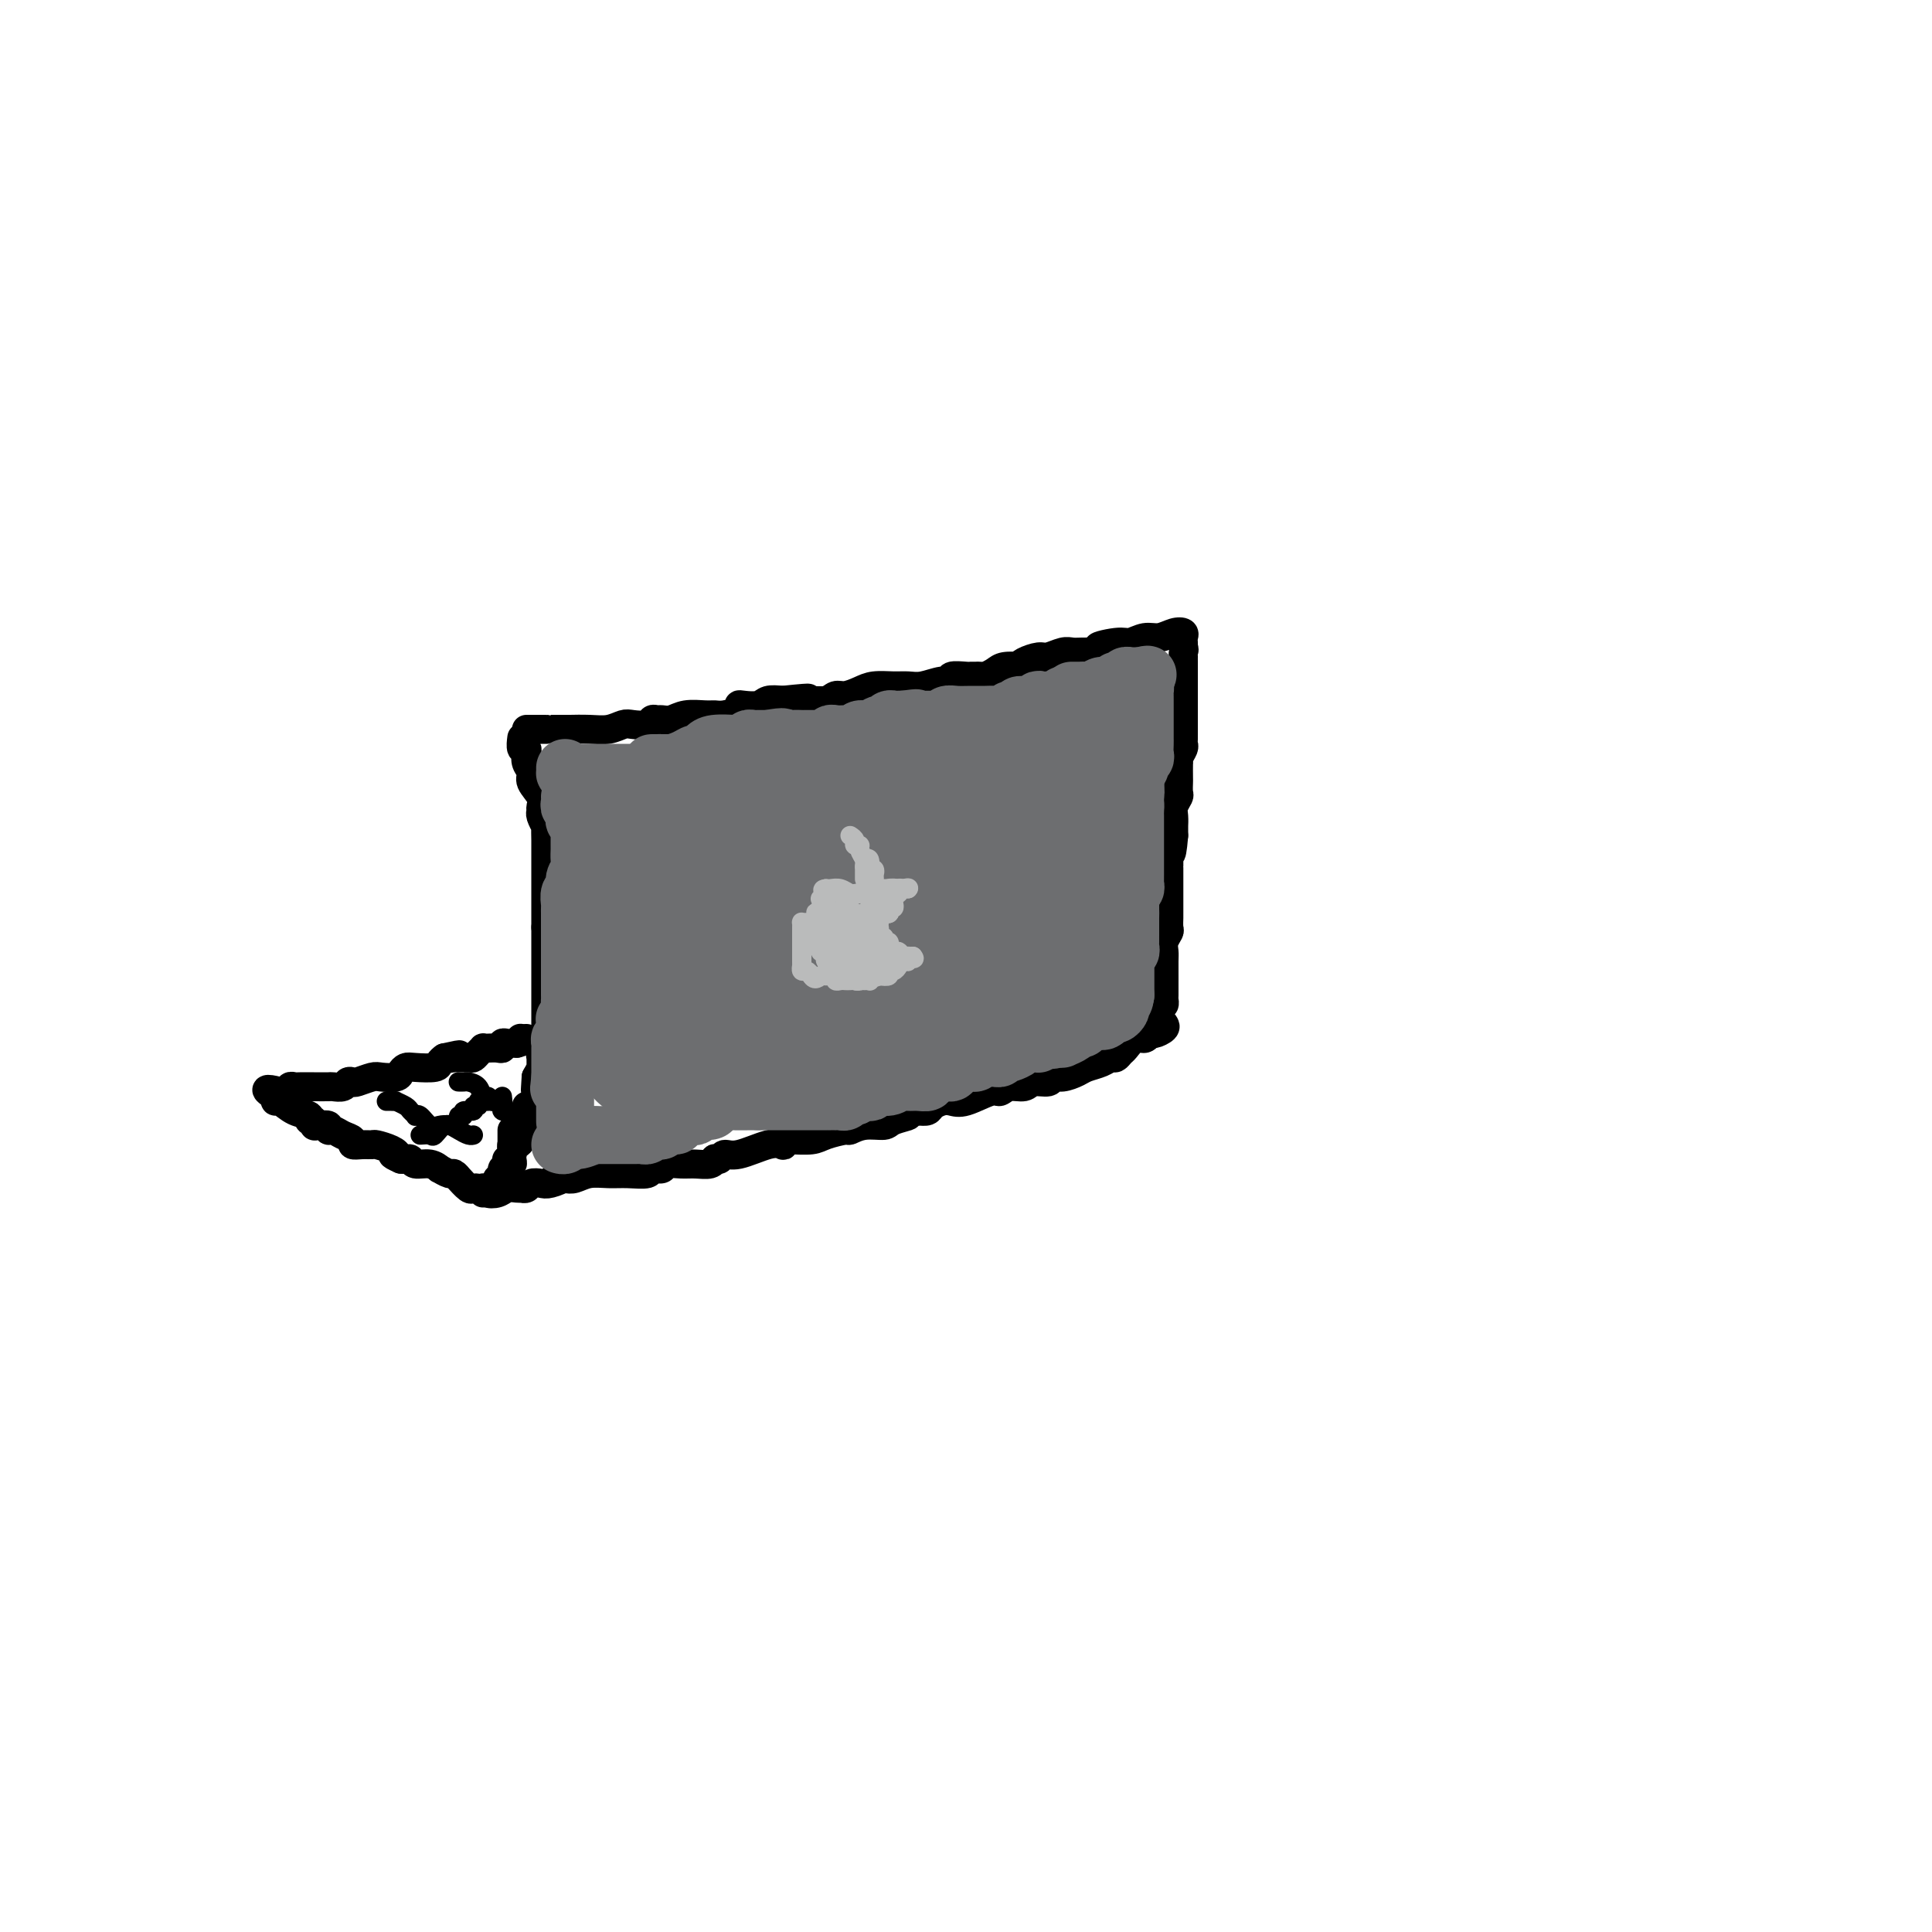 <svg viewBox='0 0 400 400' version='1.1' xmlns='http://www.w3.org/2000/svg' xmlns:xlink='http://www.w3.org/1999/xlink'><g fill='none' stroke='rgb(0,0,0)' stroke-width='6' stroke-linecap='round' stroke-linejoin='round'><path d='M109,151c0.331,-0.000 0.663,-0.000 1,0c0.337,0.000 0.680,0.000 1,0c0.320,-0.000 0.619,-0.000 1,0c0.381,0.000 0.845,0.000 1,0c0.155,-0.000 0.001,-0.000 0,0c-0.001,0.000 0.152,0.001 1,0c0.848,-0.001 2.391,-0.004 3,0c0.609,0.004 0.283,0.015 1,0c0.717,-0.015 2.476,-0.056 4,0c1.524,0.056 2.814,0.207 4,0c1.186,-0.207 2.268,-0.773 3,-1c0.732,-0.227 1.112,-0.114 2,0c0.888,0.114 2.282,0.228 3,0c0.718,-0.228 0.760,-0.797 1,-1c0.240,-0.203 0.676,-0.040 1,0c0.324,0.040 0.534,-0.042 1,0c0.466,0.042 1.187,0.208 2,0c0.813,-0.208 1.718,-0.791 3,-1c1.282,-0.209 2.942,-0.046 4,0c1.058,0.046 1.514,-0.026 2,0c0.486,0.026 1.002,0.152 2,0c0.998,-0.152 2.479,-0.580 3,-1c0.521,-0.420 0.082,-0.831 0,-1c-0.082,-0.169 0.195,-0.097 1,0c0.805,0.097 2.140,0.218 3,0c0.860,-0.218 1.246,-0.777 2,-1c0.754,-0.223 1.877,-0.112 3,0'/><path d='M162,145c8.815,-0.924 4.353,-0.233 3,0c-1.353,0.233 0.403,0.007 2,0c1.597,-0.007 3.035,0.205 4,0c0.965,-0.205 1.459,-0.825 2,-1c0.541,-0.175 1.131,0.096 2,0c0.869,-0.096 2.016,-0.561 3,-1c0.984,-0.439 1.803,-0.854 3,-1c1.197,-0.146 2.770,-0.024 4,0c1.230,0.024 2.117,-0.050 3,0c0.883,0.050 1.764,0.224 3,0c1.236,-0.224 2.828,-0.845 4,-1c1.172,-0.155 1.925,0.155 2,0c0.075,-0.155 -0.527,-0.774 0,-1c0.527,-0.226 2.182,-0.060 3,0c0.818,0.060 0.800,0.013 1,0c0.200,-0.013 0.618,0.007 1,0c0.382,-0.007 0.727,-0.040 1,0c0.273,0.040 0.476,0.155 1,0c0.524,-0.155 1.371,-0.580 2,-1c0.629,-0.420 1.040,-0.835 2,-1c0.960,-0.165 2.469,-0.082 3,0c0.531,0.082 0.085,0.162 0,0c-0.085,-0.162 0.190,-0.565 1,-1c0.810,-0.435 2.156,-0.901 3,-1c0.844,-0.099 1.188,0.170 2,0c0.812,-0.170 2.094,-0.777 3,-1c0.906,-0.223 1.436,-0.060 2,0c0.564,0.060 1.161,0.017 2,0c0.839,-0.017 1.919,-0.009 3,0'/><path d='M227,135c10.138,-1.708 2.984,-0.979 1,-1c-1.984,-0.021 1.201,-0.794 3,-1c1.799,-0.206 2.213,0.154 3,0c0.787,-0.154 1.948,-0.823 3,-1c1.052,-0.177 1.995,0.138 3,0c1.005,-0.138 2.073,-0.727 3,-1c0.927,-0.273 1.712,-0.228 2,0c0.288,0.228 0.077,0.638 0,1c-0.077,0.362 -0.022,0.675 0,1c0.022,0.325 0.011,0.663 0,1'/><path d='M245,134c0.309,0.626 0.083,0.691 0,1c-0.083,0.309 -0.022,0.861 0,1c0.022,0.139 0.006,-0.135 0,0c-0.006,0.135 -0.002,0.680 0,1c0.002,0.320 0.000,0.414 0,1c-0.000,0.586 -0.000,1.662 0,2c0.000,0.338 0.000,-0.064 0,0c-0.000,0.064 -0.000,0.593 0,1c0.000,0.407 0.000,0.690 0,1c-0.000,0.310 -0.000,0.647 0,1c0.000,0.353 0.000,0.724 0,1c-0.000,0.276 -0.000,0.458 0,1c0.000,0.542 0.000,1.444 0,2c-0.000,0.556 -0.000,0.765 0,1c0.000,0.235 0.001,0.496 0,1c-0.001,0.504 -0.004,1.252 0,2c0.004,0.748 0.015,1.497 0,2c-0.015,0.503 -0.057,0.759 0,1c0.057,0.241 0.211,0.468 0,1c-0.211,0.532 -0.789,1.370 -1,2c-0.211,0.630 -0.057,1.051 0,1c0.057,-0.051 0.016,-0.576 0,0c-0.016,0.576 -0.008,2.251 0,3c0.008,0.749 0.016,0.570 0,1c-0.016,0.430 -0.057,1.468 0,2c0.057,0.532 0.211,0.558 0,1c-0.211,0.442 -0.789,1.301 -1,2c-0.211,0.699 -0.057,1.239 0,2c0.057,0.761 0.015,1.743 0,2c-0.015,0.257 -0.004,-0.212 0,0c0.004,0.212 0.002,1.106 0,2'/><path d='M243,173c-0.536,6.434 -0.876,3.021 -1,2c-0.124,-1.021 -0.033,0.352 0,1c0.033,0.648 0.009,0.573 0,1c-0.009,0.427 -0.002,1.357 0,2c0.002,0.643 0.001,0.998 0,1c-0.001,0.002 -0.000,-0.350 0,0c0.000,0.350 0.000,1.401 0,2c-0.000,0.599 -0.000,0.746 0,1c0.000,0.254 0.000,0.616 0,1c-0.000,0.384 -0.000,0.789 0,1c0.000,0.211 0.001,0.227 0,1c-0.001,0.773 -0.004,2.304 0,3c0.004,0.696 0.015,0.557 0,1c-0.015,0.443 -0.057,1.468 0,2c0.057,0.532 0.211,0.570 0,1c-0.211,0.430 -0.789,1.251 -1,2c-0.211,0.749 -0.057,1.427 0,2c0.057,0.573 0.015,1.042 0,2c-0.015,0.958 -0.003,2.404 0,3c0.003,0.596 -0.002,0.342 0,1c0.002,0.658 0.011,2.228 0,3c-0.011,0.772 -0.041,0.746 0,1c0.041,0.254 0.155,0.787 0,1c-0.155,0.213 -0.577,0.107 -1,0'/><path d='M240,208c-0.500,5.833 -0.250,2.917 0,0'/><path d='M108,153c0.030,-0.231 0.059,-0.462 0,0c-0.059,0.462 -0.208,1.619 0,2c0.208,0.381 0.772,-0.012 1,0c0.228,0.012 0.121,0.429 0,1c-0.121,0.571 -0.257,1.294 0,2c0.257,0.706 0.906,1.394 1,2c0.094,0.606 -0.368,1.131 0,2c0.368,0.869 1.567,2.084 2,3c0.433,0.916 0.102,1.535 0,2c-0.102,0.465 0.025,0.776 0,1c-0.025,0.224 -0.203,0.359 0,1c0.203,0.641 0.786,1.786 1,2c0.214,0.214 0.057,-0.505 0,0c-0.057,0.505 -0.015,2.232 0,3c0.015,0.768 0.004,0.577 0,1c-0.004,0.423 -0.001,1.462 0,2c0.001,0.538 0.000,0.577 0,1c-0.000,0.423 -0.000,1.229 0,2c0.000,0.771 0.000,1.505 0,2c-0.000,0.495 -0.000,0.749 0,1c0.000,0.251 0.000,0.497 0,1c-0.000,0.503 -0.000,1.261 0,2c0.000,0.739 0.000,1.458 0,2c-0.000,0.542 -0.000,0.908 0,1c0.000,0.092 0.000,-0.091 0,0c-0.000,0.091 -0.000,0.454 0,1c0.000,0.546 0.000,1.273 0,2'/><path d='M113,192c0.000,3.422 0.000,1.476 0,1c-0.000,-0.476 -0.000,0.516 0,1c0.000,0.484 0.000,0.459 0,1c-0.000,0.541 -0.000,1.649 0,2c0.000,0.351 0.000,-0.056 0,0c-0.000,0.056 -0.000,0.575 0,1c0.000,0.425 0.000,0.757 0,1c-0.000,0.243 -0.000,0.398 0,1c0.000,0.602 0.000,1.653 0,2c-0.000,0.347 -0.000,-0.009 0,0c0.000,0.009 0.000,0.383 0,1c-0.000,0.617 -0.000,1.479 0,2c0.000,0.521 0.000,0.703 0,1c-0.000,0.297 -0.000,0.710 0,1c0.000,0.290 0.000,0.458 0,1c-0.000,0.542 -0.000,1.460 0,2c0.000,0.540 0.000,0.704 0,1c-0.000,0.296 -0.000,0.723 0,1c0.000,0.277 0.001,0.403 0,1c-0.001,0.597 -0.004,1.666 0,2c0.004,0.334 0.015,-0.065 0,0c-0.015,0.065 -0.057,0.595 0,1c0.057,0.405 0.212,0.685 0,1c-0.212,0.315 -0.792,0.664 -1,1c-0.208,0.336 -0.046,0.657 0,1c0.046,0.343 -0.026,0.708 0,1c0.026,0.292 0.150,0.512 0,1c-0.150,0.488 -0.575,1.244 -1,2'/><path d='M111,223c-0.311,4.914 -0.087,1.698 0,1c0.087,-0.698 0.037,1.123 0,2c-0.037,0.877 -0.063,0.811 0,1c0.063,0.189 0.213,0.633 0,1c-0.213,0.367 -0.789,0.658 -1,1c-0.211,0.342 -0.057,0.736 0,1c0.057,0.264 0.015,0.397 0,1c-0.015,0.603 -0.004,1.677 0,2c0.004,0.323 0.001,-0.105 0,0c-0.001,0.105 -0.000,0.744 0,1c0.000,0.256 0.000,0.128 0,0'/><path d='M241,212c0.201,0.300 0.402,0.600 0,1c-0.402,0.400 -1.407,0.898 -2,1c-0.593,0.102 -0.775,-0.194 -1,0c-0.225,0.194 -0.494,0.879 -1,1c-0.506,0.121 -1.248,-0.322 -2,0c-0.752,0.322 -1.513,1.410 -2,2c-0.487,0.590 -0.701,0.683 -1,1c-0.299,0.317 -0.684,0.858 -1,1c-0.316,0.142 -0.563,-0.116 -1,0c-0.437,0.116 -1.063,0.604 -2,1c-0.937,0.396 -2.186,0.699 -3,1c-0.814,0.301 -1.195,0.601 -2,1c-0.805,0.399 -2.035,0.895 -3,1c-0.965,0.105 -1.666,-0.183 -2,0c-0.334,0.183 -0.303,0.838 -1,1c-0.697,0.162 -2.123,-0.169 -3,0c-0.877,0.169 -1.204,0.837 -2,1c-0.796,0.163 -2.062,-0.181 -3,0c-0.938,0.181 -1.549,0.885 -2,1c-0.451,0.115 -0.741,-0.359 -2,0c-1.259,0.359 -3.488,1.550 -5,2c-1.512,0.450 -2.306,0.159 -3,0c-0.694,-0.159 -1.289,-0.187 -2,0c-0.711,0.187 -1.538,0.589 -2,1c-0.462,0.411 -0.561,0.832 -1,1c-0.439,0.168 -1.220,0.084 -2,0'/><path d='M190,230c-4.931,1.266 -2.257,0.932 -2,1c0.257,0.068 -1.903,0.539 -3,1c-1.097,0.461 -1.130,0.911 -2,1c-0.870,0.089 -2.577,-0.183 -4,0c-1.423,0.183 -2.564,0.819 -3,1c-0.436,0.181 -0.168,-0.095 -1,0c-0.832,0.095 -2.762,0.560 -4,1c-1.238,0.440 -1.782,0.853 -3,1c-1.218,0.147 -3.109,0.026 -4,0c-0.891,-0.026 -0.781,0.044 -1,0c-0.219,-0.044 -0.768,-0.200 -1,0c-0.232,0.200 -0.146,0.756 0,1c0.146,0.244 0.352,0.174 0,0c-0.352,-0.174 -1.261,-0.453 -3,0c-1.739,0.453 -4.308,1.637 -6,2c-1.692,0.363 -2.507,-0.095 -3,0c-0.493,0.095 -0.663,0.743 -1,1c-0.337,0.257 -0.841,0.122 -1,0c-0.159,-0.122 0.027,-0.230 0,0c-0.027,0.230 -0.268,0.798 -1,1c-0.732,0.202 -1.955,0.039 -3,0c-1.045,-0.039 -1.913,0.046 -3,0c-1.087,-0.046 -2.394,-0.223 -3,0c-0.606,0.223 -0.510,0.845 -1,1c-0.490,0.155 -1.566,-0.155 -2,0c-0.434,0.155 -0.227,0.777 -1,1c-0.773,0.223 -2.525,0.046 -4,0c-1.475,-0.046 -2.674,0.039 -4,0c-1.326,-0.039 -2.780,-0.203 -4,0c-1.220,0.203 -2.206,0.772 -3,1c-0.794,0.228 -1.397,0.114 -2,0'/><path d='M117,244c-4.771,0.405 -1.698,-0.084 -1,0c0.698,0.084 -0.980,0.740 -2,1c-1.020,0.260 -1.383,0.122 -2,0c-0.617,-0.122 -1.488,-0.229 -2,0c-0.512,0.229 -0.665,0.792 -1,1c-0.335,0.208 -0.852,0.059 -1,0c-0.148,-0.059 0.071,-0.029 0,0c-0.071,0.029 -0.433,0.058 -1,0c-0.567,-0.058 -1.337,-0.201 -2,0c-0.663,0.201 -1.217,0.746 -2,1c-0.783,0.254 -1.795,0.215 -2,0c-0.205,-0.215 0.398,-0.608 1,-1'/><path d='M102,246c-2.386,0.351 -0.851,0.230 0,0c0.851,-0.230 1.017,-0.568 1,-1c-0.017,-0.432 -0.216,-0.957 0,-1c0.216,-0.043 0.846,0.395 1,0c0.154,-0.395 -0.169,-1.625 0,-2c0.169,-0.375 0.830,0.103 1,0c0.170,-0.103 -0.151,-0.788 0,-1c0.151,-0.212 0.772,0.049 1,0c0.228,-0.049 0.061,-0.409 0,-1c-0.061,-0.591 -0.016,-1.415 0,-2c0.016,-0.585 0.004,-0.931 0,-1c-0.004,-0.069 -0.001,0.139 0,0c0.001,-0.139 0.000,-0.625 0,-1c-0.000,-0.375 -0.000,-0.639 0,-1c0.000,-0.361 0.000,-0.817 0,-1c-0.000,-0.183 -0.000,-0.091 0,0'/><path d='M109,229c-0.002,0.332 -0.004,0.663 0,1c0.004,0.337 0.015,0.678 0,1c-0.015,0.322 -0.057,0.625 0,1c0.057,0.375 0.211,0.821 0,1c-0.211,0.179 -0.788,0.089 -1,0c-0.212,-0.089 -0.060,-0.178 0,0c0.060,0.178 0.026,0.621 0,1c-0.026,0.379 -0.046,0.693 0,1c0.046,0.307 0.157,0.607 0,1c-0.157,0.393 -0.582,0.880 -1,1c-0.418,0.120 -0.830,-0.125 -1,0c-0.170,0.125 -0.097,0.621 0,1c0.097,0.379 0.218,0.640 0,1c-0.218,0.360 -0.777,0.817 -1,1c-0.223,0.183 -0.112,0.091 0,0'/><path d='M100,247c-0.023,-0.421 -0.046,-0.843 0,-1c0.046,-0.157 0.162,-0.050 0,0c-0.162,0.050 -0.603,0.043 -1,0c-0.397,-0.043 -0.751,-0.121 -1,0c-0.249,0.121 -0.394,0.440 -1,0c-0.606,-0.440 -1.673,-1.639 -2,-2c-0.327,-0.361 0.085,0.114 0,0c-0.085,-0.114 -0.669,-0.819 -1,-1c-0.331,-0.181 -0.411,0.163 -1,0c-0.589,-0.163 -1.688,-0.832 -2,-1c-0.312,-0.168 0.162,0.165 0,0c-0.162,-0.165 -0.961,-0.829 -2,-1c-1.039,-0.171 -2.320,0.150 -3,0c-0.680,-0.150 -0.760,-0.771 -1,-1c-0.240,-0.229 -0.640,-0.065 -1,0c-0.360,0.065 -0.680,0.033 -1,0'/><path d='M83,240c-2.842,-1.265 -1.446,-0.928 -1,-1c0.446,-0.072 -0.056,-0.554 -1,-1c-0.944,-0.446 -2.328,-0.854 -3,-1c-0.672,-0.146 -0.631,-0.028 -1,0c-0.369,0.028 -1.149,-0.035 -2,0c-0.851,0.035 -1.773,0.168 -2,0c-0.227,-0.168 0.242,-0.637 0,-1c-0.242,-0.363 -1.196,-0.619 -2,-1c-0.804,-0.381 -1.459,-0.886 -2,-1c-0.541,-0.114 -0.967,0.161 -1,0c-0.033,-0.161 0.326,-0.760 0,-1c-0.326,-0.240 -1.339,-0.120 -2,0c-0.661,0.120 -0.970,0.241 -1,0c-0.030,-0.241 0.220,-0.843 0,-1c-0.220,-0.157 -0.910,0.130 -1,0c-0.090,-0.130 0.421,-0.679 0,-1c-0.421,-0.321 -1.773,-0.416 -3,-1c-1.227,-0.584 -2.330,-1.657 -3,-2c-0.670,-0.343 -0.906,0.045 -1,0c-0.094,-0.045 -0.047,-0.522 0,-1'/><path d='M57,227c-3.840,-2.239 -0.441,-1.336 1,-1c1.441,0.336 0.926,0.104 1,0c0.074,-0.104 0.739,-0.080 1,0c0.261,0.080 0.117,0.218 0,0c-0.117,-0.218 -0.206,-0.790 0,-1c0.206,-0.210 0.709,-0.056 1,0c0.291,0.056 0.372,0.016 1,0c0.628,-0.016 1.803,-0.008 3,0c1.197,0.008 2.415,0.016 3,0c0.585,-0.016 0.536,-0.056 1,0c0.464,0.056 1.441,0.207 2,0c0.559,-0.207 0.701,-0.774 1,-1c0.299,-0.226 0.756,-0.112 1,0c0.244,0.112 0.275,0.224 1,0c0.725,-0.224 2.145,-0.782 3,-1c0.855,-0.218 1.147,-0.097 2,0c0.853,0.097 2.267,0.170 3,0c0.733,-0.170 0.784,-0.585 1,-1c0.216,-0.415 0.597,-0.832 1,-1c0.403,-0.168 0.830,-0.086 2,0c1.170,0.086 3.084,0.177 4,0c0.916,-0.177 0.833,-0.622 1,-1c0.167,-0.378 0.583,-0.689 1,-1'/><path d='M92,219c5.599,-1.238 2.095,-0.332 1,0c-1.095,0.332 0.217,0.090 1,0c0.783,-0.090 1.036,-0.027 1,0c-0.036,0.027 -0.359,0.017 0,0c0.359,-0.017 1.402,-0.043 2,0c0.598,0.043 0.751,0.155 1,0c0.249,-0.155 0.595,-0.578 1,-1c0.405,-0.422 0.869,-0.844 1,-1c0.131,-0.156 -0.071,-0.046 0,0c0.071,0.046 0.414,0.026 1,0c0.586,-0.026 1.414,-0.060 2,0c0.586,0.060 0.931,0.212 1,0c0.069,-0.212 -0.136,-0.789 0,-1c0.136,-0.211 0.614,-0.057 1,0c0.386,0.057 0.682,0.016 1,0c0.318,-0.016 0.659,-0.008 1,0'/><path d='M107,216c2.563,-0.691 1.470,-0.917 1,-1c-0.470,-0.083 -0.319,-0.022 0,0c0.319,0.022 0.805,0.006 1,0c0.195,-0.006 0.097,-0.003 0,0'/></g>
<g fill='none' stroke='rgb(109,110,112)' stroke-width='12' stroke-linecap='round' stroke-linejoin='round'><path d='M117,159c0.008,0.423 0.016,0.845 0,1c-0.016,0.155 -0.055,0.041 0,0c0.055,-0.041 0.203,-0.011 1,0c0.797,0.011 2.242,0.003 3,0c0.758,-0.003 0.828,-0.001 1,0c0.172,0.001 0.445,0.000 1,0c0.555,-0.000 1.391,-0.000 2,0c0.609,0.000 0.990,0.000 1,0c0.010,-0.000 -0.350,-0.000 0,0c0.350,0.000 1.410,0.000 2,0c0.590,-0.000 0.711,-0.000 1,0c0.289,0.000 0.746,0.000 1,0c0.254,-0.000 0.305,-0.000 1,0c0.695,0.000 2.033,0.000 3,0c0.967,-0.000 1.562,-0.000 2,0c0.438,0.000 0.719,0.000 1,0'/><path d='M137,160c3.285,0.139 1.496,-0.014 1,0c-0.496,0.014 0.301,0.196 1,0c0.699,-0.196 1.300,-0.771 2,-1c0.700,-0.229 1.500,-0.113 2,0c0.500,0.113 0.699,0.223 1,0c0.301,-0.223 0.704,-0.778 1,-1c0.296,-0.222 0.484,-0.112 1,0c0.516,0.112 1.361,0.225 2,0c0.639,-0.225 1.072,-0.789 1,-1c-0.072,-0.211 -0.649,-0.071 -1,0c-0.351,0.071 -0.474,0.072 -1,0c-0.526,-0.072 -1.454,-0.215 -2,0c-0.546,0.215 -0.710,0.790 -1,1c-0.290,0.210 -0.707,0.056 -1,0c-0.293,-0.056 -0.464,-0.015 -1,0c-0.536,0.015 -1.439,0.004 -2,0c-0.561,-0.004 -0.781,-0.002 -1,0'/><path d='M139,158c-2.348,-0.001 -3.720,-0.003 -4,0c-0.280,0.003 0.530,0.011 1,0c0.470,-0.011 0.598,-0.041 1,0c0.402,0.041 1.077,0.152 2,0c0.923,-0.152 2.093,-0.566 3,-1c0.907,-0.434 1.549,-0.887 2,-1c0.451,-0.113 0.710,0.113 1,0c0.290,-0.113 0.612,-0.567 1,-1c0.388,-0.433 0.844,-0.847 2,-1c1.156,-0.153 3.013,-0.045 4,0c0.987,0.045 1.104,0.026 1,0c-0.104,-0.026 -0.430,-0.060 0,0c0.430,0.060 1.616,0.212 2,0c0.384,-0.212 -0.035,-0.789 0,-1c0.035,-0.211 0.525,-0.057 1,0c0.475,0.057 0.936,0.015 1,0c0.064,-0.015 -0.267,-0.004 0,0c0.267,0.004 1.134,0.002 2,0'/><path d='M159,153c4.300,-0.774 3.050,-0.207 3,0c-0.050,0.207 1.100,0.056 2,0c0.900,-0.056 1.551,-0.015 2,0c0.449,0.015 0.697,0.004 1,0c0.303,-0.004 0.659,0.000 1,0c0.341,-0.000 0.665,-0.004 1,0c0.335,0.004 0.680,0.015 1,0c0.320,-0.015 0.614,-0.057 1,0c0.386,0.057 0.863,0.211 1,0c0.137,-0.211 -0.065,-0.788 0,-1c0.065,-0.212 0.398,-0.061 1,0c0.602,0.061 1.473,0.032 2,0c0.527,-0.032 0.708,-0.065 1,0c0.292,0.065 0.694,0.229 1,0c0.306,-0.229 0.516,-0.850 1,-1c0.484,-0.150 1.243,0.170 2,0c0.757,-0.170 1.512,-0.830 2,-1c0.488,-0.170 0.708,0.151 1,0c0.292,-0.151 0.656,-0.772 1,-1c0.344,-0.228 0.670,-0.061 1,0c0.330,0.061 0.666,0.018 1,0c0.334,-0.018 0.667,-0.009 1,0'/><path d='M187,149c4.599,-0.619 2.097,-0.166 1,0c-1.097,0.166 -0.788,0.046 0,0c0.788,-0.046 2.056,-0.016 3,0c0.944,0.016 1.565,0.018 2,0c0.435,-0.018 0.686,-0.058 1,0c0.314,0.058 0.693,0.212 1,0c0.307,-0.212 0.543,-0.789 1,-1c0.457,-0.211 1.134,-0.055 2,0c0.866,0.055 1.920,0.011 3,0c1.080,-0.011 2.188,0.012 3,0c0.812,-0.012 1.330,-0.060 2,0c0.670,0.060 1.491,0.227 2,0c0.509,-0.227 0.705,-0.849 1,-1c0.295,-0.151 0.690,0.170 1,0c0.310,-0.170 0.536,-0.830 1,-1c0.464,-0.170 1.168,0.151 2,0c0.832,-0.151 1.794,-0.773 2,-1c0.206,-0.227 -0.343,-0.060 0,0c0.343,0.060 1.580,0.012 2,0c0.420,-0.012 0.024,0.011 0,0c-0.024,-0.011 0.323,-0.054 1,0c0.677,0.054 1.682,0.207 2,0c0.318,-0.207 -0.052,-0.773 0,-1c0.052,-0.227 0.526,-0.113 1,0'/><path d='M221,144c5.358,-1.001 1.753,-1.004 1,-1c-0.753,0.004 1.346,0.016 2,0c0.654,-0.016 -0.137,-0.061 0,0c0.137,0.061 1.202,0.226 2,0c0.798,-0.226 1.328,-0.844 2,-1c0.672,-0.156 1.485,0.151 2,0c0.515,-0.151 0.730,-0.758 1,-1c0.270,-0.242 0.593,-0.117 1,0c0.407,0.117 0.897,0.228 1,0c0.103,-0.228 -0.179,-0.793 0,-1c0.179,-0.207 0.821,-0.055 1,0c0.179,0.055 -0.106,0.015 0,0c0.106,-0.015 0.602,-0.004 1,0c0.398,0.004 0.699,0.002 1,0'/><path d='M236,140c2.547,-0.622 1.415,-0.178 1,0c-0.415,0.178 -0.111,0.089 0,0c0.111,-0.089 0.030,-0.178 0,0c-0.030,0.178 -0.009,0.622 0,1c0.009,0.378 0.004,0.689 0,1'/><path d='M237,142c0.155,0.492 0.041,0.723 0,1c-0.041,0.277 -0.011,0.599 0,1c0.011,0.401 0.003,0.881 0,1c-0.003,0.119 -0.001,-0.122 0,0c0.001,0.122 0.000,0.606 0,1c-0.000,0.394 -0.000,0.697 0,1c0.000,0.303 0.000,0.606 0,1c-0.000,0.394 0.000,0.879 0,1c-0.000,0.121 -0.000,-0.122 0,0c0.000,0.122 0.000,0.609 0,1c-0.000,0.391 -0.000,0.686 0,1c0.000,0.314 0.001,0.647 0,1c-0.001,0.353 -0.004,0.724 0,1c0.004,0.276 0.016,0.455 0,1c-0.016,0.545 -0.061,1.455 0,2c0.061,0.545 0.226,0.723 0,1c-0.226,0.277 -0.845,0.653 -1,1c-0.155,0.347 0.155,0.667 0,1c-0.155,0.333 -0.774,0.680 -1,1c-0.226,0.320 -0.061,0.614 0,1c0.061,0.386 0.016,0.863 0,1c-0.016,0.137 -0.004,-0.065 0,0c0.004,0.065 0.001,0.399 0,1c-0.001,0.601 -0.000,1.470 0,2c0.000,0.530 0.000,0.723 0,1c-0.000,0.277 -0.000,0.639 0,1'/><path d='M235,167c-0.309,3.814 -0.083,0.849 0,0c0.083,-0.849 0.022,0.416 0,1c-0.022,0.584 -0.006,0.485 0,1c0.006,0.515 0.002,1.643 0,2c-0.002,0.357 -0.000,-0.058 0,0c0.000,0.058 0.000,0.589 0,1c-0.000,0.411 -0.000,0.701 0,1c0.000,0.299 0.000,0.605 0,1c-0.000,0.395 -0.000,0.878 0,1c0.000,0.122 -0.000,-0.117 0,0c0.000,0.117 0.000,0.591 0,1c-0.000,0.409 -0.000,0.754 0,1c0.000,0.246 0.000,0.395 0,1c-0.000,0.605 -0.000,1.668 0,2c0.000,0.332 0.001,-0.065 0,0c-0.001,0.065 -0.004,0.592 0,1c0.004,0.408 0.015,0.697 0,1c-0.015,0.303 -0.057,0.620 0,1c0.057,0.380 0.211,0.823 0,1c-0.211,0.177 -0.789,0.089 -1,0c-0.211,-0.089 -0.057,-0.179 0,0c0.057,0.179 0.015,0.625 0,1c-0.015,0.375 -0.004,0.678 0,1c0.004,0.322 0.001,0.664 0,1c-0.001,0.336 -0.000,0.668 0,1c0.000,0.332 0.000,0.666 0,1'/><path d='M234,189c-0.155,3.355 -0.041,0.743 0,0c0.041,-0.743 0.011,0.382 0,1c-0.011,0.618 -0.003,0.729 0,1c0.003,0.271 0.002,0.704 0,1c-0.002,0.296 -0.004,0.457 0,1c0.004,0.543 0.015,1.469 0,2c-0.015,0.531 -0.057,0.667 0,1c0.057,0.333 0.211,0.863 0,1c-0.211,0.137 -0.789,-0.118 -1,0c-0.211,0.118 -0.057,0.610 0,1c0.057,0.390 0.015,0.678 0,1c-0.015,0.322 -0.004,0.678 0,1c0.004,0.322 0.001,0.611 0,1c-0.001,0.389 -0.000,0.878 0,1c0.000,0.122 0.000,-0.122 0,0c-0.000,0.122 -0.000,0.610 0,1c0.000,0.390 0.000,0.682 0,1c-0.000,0.318 -0.000,0.662 0,1c0.000,0.338 0.000,0.669 0,1'/><path d='M233,206c-0.381,2.643 -0.833,0.749 -1,0c-0.167,-0.749 -0.048,-0.354 0,0c0.048,0.354 0.024,0.669 0,1c-0.024,0.331 -0.048,0.680 0,1c0.048,0.320 0.167,0.612 0,1c-0.167,0.388 -0.622,0.874 -1,1c-0.378,0.126 -0.679,-0.107 -1,0c-0.321,0.107 -0.660,0.553 -1,1'/><path d='M229,211c-0.814,0.785 -0.848,0.248 -1,0c-0.152,-0.248 -0.421,-0.207 -1,0c-0.579,0.207 -1.469,0.581 -2,1c-0.531,0.419 -0.702,0.883 -1,1c-0.298,0.117 -0.724,-0.112 -1,0c-0.276,0.112 -0.404,0.566 -1,1c-0.596,0.434 -1.660,0.848 -2,1c-0.340,0.152 0.046,0.044 0,0c-0.046,-0.044 -0.523,-0.022 -1,0'/><path d='M219,215c-1.956,0.635 -1.847,0.223 -2,0c-0.153,-0.223 -0.570,-0.257 -1,0c-0.430,0.257 -0.874,0.804 -1,1c-0.126,0.196 0.064,0.042 0,0c-0.064,-0.042 -0.384,0.027 -1,0c-0.616,-0.027 -1.528,-0.152 -2,0c-0.472,0.152 -0.504,0.580 -1,1c-0.496,0.420 -1.457,0.830 -2,1c-0.543,0.170 -0.667,0.098 -1,0c-0.333,-0.098 -0.874,-0.222 -1,0c-0.126,0.222 0.165,0.790 0,1c-0.165,0.210 -0.785,0.060 -1,0c-0.215,-0.060 -0.025,-0.031 0,0c0.025,0.031 -0.115,0.064 -1,0c-0.885,-0.064 -2.514,-0.224 -3,0c-0.486,0.224 0.169,0.830 0,1c-0.169,0.170 -1.164,-0.098 -2,0c-0.836,0.098 -1.513,0.562 -2,1c-0.487,0.438 -0.785,0.849 -1,1c-0.215,0.151 -0.347,0.043 -1,0c-0.653,-0.043 -1.826,-0.022 -3,0'/><path d='M193,222c-3.955,1.326 -0.841,1.140 0,1c0.841,-0.140 -0.590,-0.235 -1,0c-0.410,0.235 0.201,0.799 0,1c-0.201,0.201 -1.213,0.039 -2,0c-0.787,-0.039 -1.350,0.046 -2,0c-0.650,-0.046 -1.388,-0.222 -2,0c-0.612,0.222 -1.099,0.843 -2,1c-0.901,0.157 -2.216,-0.150 -3,0c-0.784,0.150 -1.036,0.757 -1,1c0.036,0.243 0.360,0.121 0,0c-0.360,-0.121 -1.406,-0.243 -2,0c-0.594,0.243 -0.738,0.850 -1,1c-0.262,0.150 -0.644,-0.156 -1,0c-0.356,0.156 -0.686,0.774 -1,1c-0.314,0.226 -0.610,0.061 -1,0c-0.390,-0.061 -0.872,-0.016 -1,0c-0.128,0.016 0.098,0.004 0,0c-0.098,-0.004 -0.520,-0.001 -1,0c-0.480,0.001 -1.018,0.000 -1,0c0.018,-0.000 0.591,-0.000 0,0c-0.591,0.000 -2.346,0.000 -4,0c-1.654,-0.000 -3.206,-0.000 -4,0c-0.794,0.000 -0.832,0.000 -1,0c-0.168,-0.000 -0.468,-0.000 -1,0c-0.532,0.000 -1.295,0.000 -2,0c-0.705,-0.000 -1.353,-0.000 -2,0'/><path d='M157,228c-4.036,0.012 -5.127,0.041 -6,0c-0.873,-0.041 -1.530,-0.151 -2,0c-0.470,0.151 -0.755,0.563 -1,1c-0.245,0.437 -0.452,0.901 -1,1c-0.548,0.099 -1.438,-0.165 -2,0c-0.562,0.165 -0.796,0.761 -1,1c-0.204,0.239 -0.379,0.121 -1,0c-0.621,-0.121 -1.690,-0.244 -2,0c-0.310,0.244 0.138,0.854 0,1c-0.138,0.146 -0.863,-0.171 -1,0c-0.137,0.171 0.313,0.831 0,1c-0.313,0.169 -1.390,-0.152 -2,0c-0.610,0.152 -0.755,0.777 -1,1c-0.245,0.223 -0.591,0.046 -1,0c-0.409,-0.046 -0.883,0.040 -1,0c-0.117,-0.040 0.121,-0.207 0,0c-0.121,0.207 -0.601,0.788 -1,1c-0.399,0.212 -0.716,0.057 -1,0c-0.284,-0.057 -0.535,-0.015 -1,0c-0.465,0.015 -1.145,0.004 -2,0c-0.855,-0.004 -1.884,-0.001 -3,0c-1.116,0.001 -2.319,0.000 -3,0c-0.681,-0.000 -0.841,-0.000 -1,0'/><path d='M123,235c-5.394,1.018 -1.880,0.063 -1,0c0.880,-0.063 -0.875,0.768 -2,1c-1.125,0.232 -1.621,-0.134 -2,0c-0.379,0.134 -0.640,0.767 -1,1c-0.360,0.233 -0.817,0.067 -1,0c-0.183,-0.067 -0.091,-0.033 0,0'/><path d='M118,165c0.031,0.303 0.061,0.606 0,1c-0.061,0.394 -0.214,0.879 0,1c0.214,0.121 0.793,-0.122 1,0c0.207,0.122 0.041,0.610 0,1c-0.041,0.390 0.041,0.681 0,1c-0.041,0.319 -0.207,0.667 0,1c0.207,0.333 0.788,0.652 1,1c0.212,0.348 0.057,0.726 0,1c-0.057,0.274 -0.014,0.444 0,1c0.014,0.556 -0.000,1.500 0,2c0.000,0.500 0.015,0.558 0,1c-0.015,0.442 -0.060,1.269 0,2c0.060,0.731 0.226,1.365 0,2c-0.226,0.635 -0.845,1.269 -1,2c-0.155,0.731 0.155,1.558 0,2c-0.155,0.442 -0.774,0.500 -1,1c-0.226,0.500 -0.061,1.442 0,2c0.061,0.558 0.016,0.732 0,1c-0.016,0.268 -0.004,0.630 0,1c0.004,0.370 0.001,0.747 0,1c-0.001,0.253 -0.000,0.382 0,1c0.000,0.618 0.000,1.725 0,2c-0.000,0.275 -0.000,-0.281 0,0c0.000,0.281 0.000,1.399 0,2c-0.000,0.601 -0.000,0.686 0,1c0.000,0.314 0.000,0.857 0,1c-0.000,0.143 -0.000,-0.115 0,0c0.000,0.115 0.000,0.604 0,1c-0.000,0.396 -0.000,0.698 0,1'/><path d='M118,199c-0.000,5.649 -0.000,2.770 0,2c0.000,-0.770 0.000,0.567 0,1c-0.000,0.433 -0.000,-0.039 0,0c0.000,0.039 0.000,0.588 0,1c-0.000,0.412 -0.000,0.687 0,1c0.000,0.313 0.001,0.665 0,1c-0.001,0.335 -0.004,0.654 0,1c0.004,0.346 0.015,0.719 0,1c-0.015,0.281 -0.057,0.471 0,1c0.057,0.529 0.211,1.399 0,2c-0.211,0.601 -0.789,0.934 -1,1c-0.211,0.066 -0.056,-0.136 0,0c0.056,0.136 0.011,0.610 0,1c-0.011,0.390 0.011,0.696 0,1c-0.011,0.304 -0.056,0.605 0,1c0.056,0.395 0.211,0.884 0,1c-0.211,0.116 -0.789,-0.142 -1,0c-0.211,0.142 -0.057,0.682 0,1c0.057,0.318 0.015,0.414 0,1c-0.015,0.586 -0.004,1.663 0,2c0.004,0.337 0.001,-0.064 0,0c-0.001,0.064 -0.000,0.595 0,1c0.000,0.405 0.000,0.686 0,1c-0.000,0.314 -0.000,0.661 0,1c0.000,0.339 0.000,0.669 0,1'/><path d='M116,223c-0.370,3.952 -0.295,1.832 0,1c0.295,-0.832 0.811,-0.377 1,0c0.189,0.377 0.051,0.674 0,1c-0.051,0.326 -0.014,0.679 0,1c0.014,0.321 0.004,0.610 0,1c-0.004,0.390 -0.001,0.883 0,1c0.001,0.117 0.000,-0.140 0,0c-0.000,0.140 -0.000,0.677 0,1c0.000,0.323 0.000,0.433 0,1c-0.000,0.567 -0.000,1.591 0,2c0.000,0.409 0.000,0.205 0,0'/></g>
<g fill='none' stroke='rgb(109,110,112)' stroke-width='28' stroke-linecap='round' stroke-linejoin='round'><path d='M169,162c0.322,0.008 0.644,0.016 1,0c0.356,-0.016 0.746,-0.057 1,0c0.254,0.057 0.371,0.212 1,0c0.629,-0.212 1.771,-0.790 3,-1c1.229,-0.210 2.546,-0.053 4,0c1.454,0.053 3.045,0.000 4,0c0.955,-0.000 1.275,0.051 2,0c0.725,-0.051 1.857,-0.206 3,1c1.143,1.206 2.298,3.772 3,5c0.702,1.228 0.951,1.117 1,2c0.049,0.883 -0.103,2.758 0,4c0.103,1.242 0.461,1.849 0,2c-0.461,0.151 -1.741,-0.155 -3,0c-1.259,0.155 -2.498,0.770 -4,1c-1.502,0.230 -3.267,0.076 -5,0c-1.733,-0.076 -3.434,-0.073 -5,0c-1.566,0.073 -2.998,0.217 -4,0c-1.002,-0.217 -1.576,-0.793 -2,-1c-0.424,-0.207 -0.699,-0.044 -1,0c-0.301,0.044 -0.628,-0.030 -1,0c-0.372,0.030 -0.790,0.166 -1,0c-0.210,-0.166 -0.214,-0.633 -1,-1c-0.786,-0.367 -2.355,-0.634 -3,-1c-0.645,-0.366 -0.366,-0.829 -1,-1c-0.634,-0.171 -2.181,-0.049 -3,0c-0.819,0.049 -0.909,0.024 -1,0'/><path d='M157,172c-2.890,-0.602 -3.116,-0.109 -4,0c-0.884,0.109 -2.426,-0.168 -4,0c-1.574,0.168 -3.181,0.781 -5,1c-1.819,0.219 -3.849,0.043 -5,0c-1.151,-0.043 -1.422,0.045 -2,0c-0.578,-0.045 -1.461,-0.223 -2,0c-0.539,0.223 -0.733,0.847 -1,1c-0.267,0.153 -0.608,-0.166 -1,0c-0.392,0.166 -0.837,0.818 -1,1c-0.163,0.182 -0.045,-0.106 0,0c0.045,0.106 0.016,0.607 0,1c-0.016,0.393 -0.018,0.678 0,1c0.018,0.322 0.057,0.682 0,1c-0.057,0.318 -0.211,0.595 0,1c0.211,0.405 0.788,0.939 1,1c0.212,0.061 0.058,-0.349 0,0c-0.058,0.349 -0.019,1.459 0,2c0.019,0.541 0.019,0.512 0,1c-0.019,0.488 -0.057,1.492 0,2c0.057,0.508 0.208,0.522 0,1c-0.208,0.478 -0.774,1.422 -1,2c-0.226,0.578 -0.113,0.789 0,1'/><path d='M132,189c0.061,2.510 0.212,1.786 0,2c-0.212,0.214 -0.789,1.367 -1,2c-0.211,0.633 -0.057,0.746 0,1c0.057,0.254 0.015,0.649 0,1c-0.015,0.351 -0.004,0.657 0,1c0.004,0.343 0.001,0.722 0,1c-0.001,0.278 -0.000,0.455 0,1c0.000,0.545 0.000,1.459 0,2c-0.000,0.541 -0.000,0.709 0,1c0.000,0.291 0.000,0.704 0,1c-0.000,0.296 -0.001,0.475 0,1c0.001,0.525 0.004,1.398 0,2c-0.004,0.602 -0.015,0.935 0,1c0.015,0.065 0.057,-0.138 0,0c-0.057,0.138 -0.211,0.618 0,1c0.211,0.382 0.789,0.666 1,1c0.211,0.334 0.056,0.719 0,1c-0.056,0.281 -0.011,0.457 0,1c0.011,0.543 -0.011,1.451 0,2c0.011,0.549 0.055,0.738 0,1c-0.055,0.262 -0.211,0.596 0,1c0.211,0.404 0.788,0.878 1,1c0.212,0.122 0.061,-0.108 0,0c-0.061,0.108 -0.030,0.554 0,1'/><path d='M133,216c0.334,4.112 0.667,0.892 1,0c0.333,-0.892 0.664,0.545 1,1c0.336,0.455 0.675,-0.070 1,0c0.325,0.070 0.634,0.737 1,1c0.366,0.263 0.789,0.123 1,0c0.211,-0.123 0.212,-0.229 1,0c0.788,0.229 2.364,0.795 4,1c1.636,0.205 3.333,0.050 5,0c1.667,-0.050 3.303,0.004 5,0c1.697,-0.004 3.454,-0.065 4,0c0.546,0.065 -0.118,0.257 0,0c0.118,-0.257 1.018,-0.962 2,-1c0.982,-0.038 2.045,0.590 3,0c0.955,-0.590 1.800,-2.397 4,-3c2.200,-0.603 5.755,-0.003 8,0c2.245,0.003 3.181,-0.592 4,-1c0.819,-0.408 1.521,-0.629 2,-1c0.479,-0.371 0.737,-0.892 1,-1c0.263,-0.108 0.532,0.196 1,0c0.468,-0.196 1.134,-0.892 2,-1c0.866,-0.108 1.933,0.373 3,0c1.067,-0.373 2.133,-1.600 3,-2c0.867,-0.400 1.533,0.029 2,0c0.467,-0.029 0.733,-0.514 1,-1'/><path d='M193,208c5.751,-1.735 2.130,-0.573 1,0c-1.130,0.573 0.232,0.556 1,0c0.768,-0.556 0.941,-1.650 1,-2c0.059,-0.350 0.005,0.046 1,0c0.995,-0.046 3.040,-0.533 4,-1c0.960,-0.467 0.834,-0.914 1,-1c0.166,-0.086 0.625,0.188 1,0c0.375,-0.188 0.667,-0.839 1,-1c0.333,-0.161 0.709,0.168 1,0c0.291,-0.168 0.498,-0.833 1,-1c0.502,-0.167 1.300,0.162 2,0c0.700,-0.162 1.301,-0.817 2,-1c0.699,-0.183 1.495,0.105 2,0c0.505,-0.105 0.717,-0.605 1,-1c0.283,-0.395 0.636,-0.687 1,-1c0.364,-0.313 0.737,-0.647 1,-1c0.263,-0.353 0.414,-0.726 1,-1c0.586,-0.274 1.606,-0.450 2,-1c0.394,-0.550 0.161,-1.475 0,-2c-0.161,-0.525 -0.250,-0.652 0,-1c0.250,-0.348 0.839,-0.918 1,-1c0.161,-0.082 -0.107,0.322 0,-1c0.107,-1.322 0.589,-4.371 1,-6c0.411,-1.629 0.749,-1.839 1,-3c0.251,-1.161 0.414,-3.274 1,-5c0.586,-1.726 1.596,-3.065 2,-4c0.404,-0.935 0.202,-1.468 0,-2'/><path d='M224,171c1.251,-4.156 0.377,-1.547 0,-1c-0.377,0.547 -0.259,-0.967 0,-2c0.259,-1.033 0.658,-1.586 1,-2c0.342,-0.414 0.628,-0.689 1,-1c0.372,-0.311 0.832,-0.660 1,-1c0.168,-0.340 0.045,-0.673 0,-1c-0.045,-0.327 -0.012,-0.648 0,-1c0.012,-0.352 0.002,-0.735 0,-1c-0.002,-0.265 0.004,-0.414 0,-1c-0.004,-0.586 -0.018,-1.611 0,-2c0.018,-0.389 0.069,-0.144 0,0c-0.069,0.144 -0.258,0.185 -1,0c-0.742,-0.185 -2.036,-0.597 -3,0c-0.964,0.597 -1.598,2.201 -3,3c-1.402,0.799 -3.573,0.791 -5,1c-1.427,0.209 -2.110,0.634 -3,1c-0.890,0.366 -1.987,0.673 -3,1c-1.013,0.327 -1.942,0.675 -3,1c-1.058,0.325 -2.245,0.626 -3,1c-0.755,0.374 -1.078,0.821 -2,1c-0.922,0.179 -2.443,0.089 -4,0c-1.557,-0.089 -3.150,-0.178 -4,0c-0.850,0.178 -0.957,0.622 -1,1c-0.043,0.378 -0.021,0.689 0,1'/><path d='M192,169c-5.746,1.881 -2.612,1.082 -2,1c0.612,-0.082 -1.298,0.552 -2,1c-0.702,0.448 -0.195,0.710 0,1c0.195,0.290 0.079,0.610 0,1c-0.079,0.390 -0.121,0.852 0,1c0.121,0.148 0.406,-0.019 3,1c2.594,1.019 7.498,3.222 10,4c2.502,0.778 2.604,0.130 5,1c2.396,0.870 7.088,3.256 9,4c1.912,0.744 1.046,-0.155 1,0c-0.046,0.155 0.730,1.365 1,2c0.270,0.635 0.036,0.694 0,1c-0.036,0.306 0.126,0.860 0,1c-0.126,0.140 -0.542,-0.133 -1,0c-0.458,0.133 -0.960,0.673 -1,1c-0.040,0.327 0.381,0.442 0,1c-0.381,0.558 -1.564,1.560 -2,2c-0.436,0.440 -0.125,0.318 -2,1c-1.875,0.682 -5.935,2.169 -9,4c-3.065,1.831 -5.134,4.007 -9,5c-3.866,0.993 -9.531,0.802 -13,1c-3.469,0.198 -4.744,0.785 -6,1c-1.256,0.215 -2.493,0.057 -4,0c-1.507,-0.057 -3.282,-0.012 -4,0c-0.718,0.012 -0.378,-0.007 -1,0c-0.622,0.007 -2.206,0.040 -3,0c-0.794,-0.040 -0.798,-0.154 -1,0c-0.202,0.154 -0.601,0.577 -1,1'/><path d='M160,205c-5.207,0.379 -1.724,-0.173 -1,0c0.724,0.173 -1.313,1.069 -2,1c-0.687,-0.069 -0.026,-1.105 0,-2c0.026,-0.895 -0.582,-1.650 -1,-2c-0.418,-0.350 -0.645,-0.294 -1,-1c-0.355,-0.706 -0.837,-2.174 -1,-3c-0.163,-0.826 -0.007,-1.010 0,-1c0.007,0.010 -0.135,0.213 0,0c0.135,-0.213 0.547,-0.842 1,-1c0.453,-0.158 0.948,0.154 1,0c0.052,-0.154 -0.337,-0.773 0,-1c0.337,-0.227 1.401,-0.063 2,0c0.599,0.063 0.735,0.025 1,0c0.265,-0.025 0.660,-0.036 1,0c0.340,0.036 0.625,0.120 1,0c0.375,-0.120 0.841,-0.445 1,0c0.159,0.445 0.012,1.660 0,2c-0.012,0.340 0.110,-0.193 0,0c-0.110,0.193 -0.452,1.114 -1,2c-0.548,0.886 -1.301,1.739 -2,2c-0.699,0.261 -1.342,-0.068 -2,0c-0.658,0.068 -1.329,0.534 -2,1'/><path d='M155,202c-1.250,1.083 -0.875,0.292 -1,0c-0.125,-0.292 -0.750,-0.083 -1,0c-0.250,0.083 -0.125,0.042 0,0'/></g>
<g fill='none' stroke='rgb(0,0,0)' stroke-width='4' stroke-linecap='round' stroke-linejoin='round'><path d='M80,228c0.295,-0.007 0.589,-0.013 1,0c0.411,0.013 0.937,0.046 1,0c0.063,-0.046 -0.338,-0.169 0,0c0.338,0.169 1.413,0.632 2,1c0.587,0.368 0.685,0.642 1,1c0.315,0.358 0.847,0.800 1,1c0.153,0.200 -0.072,0.158 0,0c0.072,-0.158 0.442,-0.432 1,0c0.558,0.432 1.305,1.570 2,2c0.695,0.430 1.339,0.154 2,0c0.661,-0.154 1.340,-0.185 2,0c0.660,0.185 1.301,0.586 2,1c0.699,0.414 1.458,0.842 2,1c0.542,0.158 0.869,0.045 1,0c0.131,-0.045 0.065,-0.023 0,0'/><path d='M95,224c-0.097,-0.004 -0.195,-0.007 0,0c0.195,0.007 0.682,0.025 1,0c0.318,-0.025 0.466,-0.094 1,0c0.534,0.094 1.454,0.351 2,1c0.546,0.649 0.720,1.691 1,2c0.280,0.309 0.667,-0.114 1,0c0.333,0.114 0.611,0.765 1,1c0.389,0.235 0.888,0.053 1,0c0.112,-0.053 -0.162,0.024 0,0c0.162,-0.024 0.762,-0.150 1,0c0.238,0.150 0.115,0.576 0,1c-0.115,0.424 -0.223,0.845 0,1c0.223,0.155 0.778,0.044 1,0c0.222,-0.044 0.111,-0.022 0,0'/><path d='M87,235c0.779,-0.062 1.558,-0.124 2,0c0.442,0.124 0.548,0.436 1,0c0.452,-0.436 1.250,-1.618 2,-2c0.750,-0.382 1.453,0.037 2,0c0.547,-0.037 0.939,-0.531 1,-1c0.061,-0.469 -0.209,-0.914 0,-1c0.209,-0.086 0.897,0.188 1,0c0.103,-0.188 -0.380,-0.839 0,-1c0.380,-0.161 1.622,0.167 2,0c0.378,-0.167 -0.107,-0.829 0,-1c0.107,-0.171 0.806,0.150 1,0c0.194,-0.150 -0.116,-0.771 0,-1c0.116,-0.229 0.658,-0.065 1,0c0.342,0.065 0.484,0.031 1,0c0.516,-0.031 1.406,-0.060 2,0c0.594,0.060 0.891,0.208 1,0c0.109,-0.208 0.031,-0.774 0,-1c-0.031,-0.226 -0.016,-0.113 0,0'/></g>
<g fill='none' stroke='rgb(186,187,187)' stroke-width='4' stroke-linecap='round' stroke-linejoin='round'><path d='M180,184c0.090,0.031 0.180,0.062 0,0c-0.180,-0.062 -0.628,-0.217 -1,0c-0.372,0.217 -0.666,0.804 -1,1c-0.334,0.196 -0.706,-0.000 -1,0c-0.294,0.000 -0.510,0.196 -1,0c-0.490,-0.196 -1.255,-0.785 -2,-1c-0.745,-0.215 -1.470,-0.058 -2,0c-0.530,0.058 -0.866,0.017 -1,0c-0.134,-0.017 -0.067,-0.008 0,0'/><path d='M171,184c-1.333,0.167 -0.167,0.583 0,1c0.167,0.417 -0.667,0.833 -1,1c-0.333,0.167 -0.167,0.083 0,0'/><path d='M172,185c-0.425,-0.091 -0.850,-0.183 -1,0c-0.150,0.183 -0.026,0.640 0,1c0.026,0.360 -0.046,0.621 0,1c0.046,0.379 0.208,0.875 0,1c-0.208,0.125 -0.788,-0.121 -1,0c-0.212,0.121 -0.057,0.611 0,1c0.057,0.389 0.015,0.678 0,1c-0.015,0.322 -0.004,0.677 0,1c0.004,0.323 0.001,0.612 0,1c-0.001,0.388 -0.000,0.874 0,1c0.000,0.126 0.000,-0.107 0,0c-0.000,0.107 -0.000,0.553 0,1'/><path d='M170,194c-0.293,1.574 -0.027,1.009 0,1c0.027,-0.009 -0.185,0.536 0,1c0.185,0.464 0.766,0.845 1,1c0.234,0.155 0.122,0.083 0,0c-0.122,-0.083 -0.253,-0.176 0,0c0.253,0.176 0.890,0.622 1,1c0.110,0.378 -0.307,0.690 0,1c0.307,0.310 1.339,0.619 2,1c0.661,0.381 0.951,0.834 1,1c0.049,0.166 -0.142,0.045 0,0c0.142,-0.045 0.616,-0.012 1,0c0.384,0.012 0.677,0.004 1,0c0.323,-0.004 0.674,-0.005 1,0c0.326,0.005 0.626,0.016 1,0c0.374,-0.016 0.821,-0.060 1,0c0.179,0.060 0.089,0.222 0,0c-0.089,-0.222 -0.178,-0.829 0,-1c0.178,-0.171 0.622,0.094 1,0c0.378,-0.094 0.689,-0.547 1,-1'/><path d='M182,199c1.193,-0.377 0.176,-0.819 0,-1c-0.176,-0.181 0.489,-0.100 1,0c0.511,0.100 0.868,0.219 1,0c0.132,-0.219 0.038,-0.777 0,-1c-0.038,-0.223 -0.019,-0.112 0,0'/><path d='M182,184c0.301,0.002 0.603,0.003 1,0c0.397,-0.003 0.890,-0.011 1,0c0.110,0.011 -0.163,0.041 0,0c0.163,-0.041 0.761,-0.155 1,0c0.239,0.155 0.120,0.577 0,1'/><path d='M185,185c0.468,0.338 0.139,0.683 0,1c-0.139,0.317 -0.089,0.607 0,1c0.089,0.393 0.217,0.889 0,1c-0.217,0.111 -0.780,-0.163 -1,0c-0.220,0.163 -0.098,0.765 0,1c0.098,0.235 0.171,0.104 0,0c-0.171,-0.104 -0.584,-0.182 -1,0c-0.416,0.182 -0.833,0.623 -1,1c-0.167,0.377 -0.083,0.688 0,1'/><path d='M182,191c-0.463,1.089 -0.120,0.813 0,1c0.120,0.187 0.017,0.839 0,1c-0.017,0.161 0.052,-0.168 0,0c-0.052,0.168 -0.224,0.834 0,1c0.224,0.166 0.844,-0.167 1,0c0.156,0.167 -0.151,0.833 0,1c0.151,0.167 0.762,-0.167 1,0c0.238,0.167 0.105,0.833 0,1c-0.105,0.167 -0.182,-0.165 0,0c0.182,0.165 0.622,0.829 1,1c0.378,0.171 0.692,-0.150 1,0c0.308,0.150 0.608,0.772 1,1c0.392,0.228 0.875,0.061 1,0c0.125,-0.061 -0.107,-0.018 0,0c0.107,0.018 0.554,0.009 1,0'/><path d='M189,198c0.844,1.019 -0.547,0.067 -1,0c-0.453,-0.067 0.032,0.752 0,1c-0.032,0.248 -0.582,-0.073 -1,0c-0.418,0.073 -0.706,0.542 -1,1c-0.294,0.458 -0.594,0.906 -1,1c-0.406,0.094 -0.917,-0.167 -1,0c-0.083,0.167 0.262,0.762 0,1c-0.262,0.238 -1.131,0.119 -2,0'/><path d='M182,202c-1.250,0.622 -0.875,0.178 -1,0c-0.125,-0.178 -0.750,-0.090 -1,0c-0.250,0.090 -0.123,0.183 0,0c0.123,-0.183 0.243,-0.640 0,-1c-0.243,-0.360 -0.850,-0.622 -1,-1c-0.150,-0.378 0.157,-0.871 0,-1c-0.157,-0.129 -0.778,0.106 -1,0c-0.222,-0.106 -0.045,-0.553 0,-1c0.045,-0.447 -0.043,-0.893 0,-1c0.043,-0.107 0.218,0.126 0,0c-0.218,-0.126 -0.828,-0.611 -1,-1c-0.172,-0.389 0.094,-0.683 0,-1c-0.094,-0.317 -0.547,-0.659 -1,-1'/><path d='M176,194c-1.152,-1.172 -1.033,-0.103 -1,0c0.033,0.103 -0.020,-0.761 0,-1c0.020,-0.239 0.115,0.147 0,0c-0.115,-0.147 -0.438,-0.828 0,-1c0.438,-0.172 1.637,0.164 2,0c0.363,-0.164 -0.109,-0.829 0,-1c0.109,-0.171 0.800,0.150 1,0c0.200,-0.150 -0.091,-0.772 0,-1c0.091,-0.228 0.563,-0.061 1,0c0.437,0.061 0.839,0.018 1,0c0.161,-0.018 0.080,-0.009 0,0'/><path d='M180,190c0.858,-0.557 1.004,0.049 1,0c-0.004,-0.049 -0.157,-0.753 0,-1c0.157,-0.247 0.624,-0.038 1,0c0.376,0.038 0.662,-0.095 1,0c0.338,0.095 0.730,0.417 1,0c0.270,-0.417 0.419,-1.574 0,-2c-0.419,-0.426 -1.405,-0.122 -2,0c-0.595,0.122 -0.797,0.061 -1,0'/><path d='M181,187c-0.531,-0.064 -0.859,0.775 -1,1c-0.141,0.225 -0.094,-0.163 0,0c0.094,0.163 0.237,0.878 0,1c-0.237,0.122 -0.852,-0.349 -1,0c-0.148,0.349 0.171,1.519 0,2c-0.171,0.481 -0.833,0.272 -1,0c-0.167,-0.272 0.161,-0.609 0,-1c-0.161,-0.391 -0.813,-0.836 -1,-1c-0.187,-0.164 0.089,-0.047 0,0c-0.089,0.047 -0.545,0.023 -1,0'/><path d='M176,189c-1.013,0.309 -1.046,0.083 -1,0c0.046,-0.083 0.170,-0.023 0,0c-0.170,0.023 -0.634,0.009 -1,0c-0.366,-0.009 -0.634,-0.013 -1,0c-0.366,0.013 -0.830,0.045 -1,0c-0.170,-0.045 -0.046,-0.166 0,0c0.046,0.166 0.012,0.618 0,1c-0.012,0.382 -0.003,0.694 0,1c0.003,0.306 0.001,0.607 0,1c-0.001,0.393 -0.000,0.879 0,1c0.000,0.121 0.000,-0.122 0,0c-0.000,0.122 -0.000,0.610 0,1c0.000,0.390 0.000,0.682 0,1c-0.000,0.318 -0.000,0.662 0,1c0.000,0.338 0.000,0.669 0,1'/><path d='M172,197c0.006,1.254 0.523,0.387 1,0c0.477,-0.387 0.916,-0.296 1,0c0.084,0.296 -0.186,0.797 0,1c0.186,0.203 0.827,0.107 1,0c0.173,-0.107 -0.122,-0.225 0,0c0.122,0.225 0.660,0.793 1,1c0.340,0.207 0.484,0.053 1,0c0.516,-0.053 1.406,-0.004 2,0c0.594,0.004 0.891,-0.038 1,0c0.109,0.038 0.029,0.154 0,0c-0.029,-0.154 -0.008,-0.580 0,-1c0.008,-0.420 0.002,-0.834 0,-1c-0.002,-0.166 -0.001,-0.083 0,0'/><path d='M180,197c0.845,0.165 -1.041,0.577 -2,0c-0.959,-0.577 -0.990,-2.144 -1,-3c-0.010,-0.856 0.000,-1.003 0,-1c-0.000,0.003 -0.011,0.155 0,0c0.011,-0.155 0.045,-0.616 0,-1c-0.045,-0.384 -0.170,-0.692 0,-1c0.170,-0.308 0.633,-0.617 1,-1c0.367,-0.383 0.637,-0.839 1,-1c0.363,-0.161 0.818,-0.028 1,0c0.182,0.028 0.090,-0.049 0,0c-0.090,0.049 -0.178,0.224 0,0c0.178,-0.224 0.622,-0.848 1,-1c0.378,-0.152 0.690,0.169 1,0c0.310,-0.169 0.619,-0.829 1,-1c0.381,-0.171 0.833,0.146 1,0c0.167,-0.146 0.048,-0.756 0,-1c-0.048,-0.244 -0.024,-0.122 0,0'/><path d='M184,186c1.246,-1.016 0.859,-1.057 1,-1c0.141,0.057 0.808,0.211 1,0c0.192,-0.211 -0.092,-0.789 0,-1c0.092,-0.211 0.561,-0.057 1,0c0.439,0.057 0.849,0.015 1,0c0.151,-0.015 0.043,-0.004 0,0c-0.043,0.004 -0.022,0.002 0,0'/><path d='M188,184c0.421,-0.314 -0.526,-0.099 -1,0c-0.474,0.099 -0.473,0.083 -1,0c-0.527,-0.083 -1.581,-0.233 -2,0c-0.419,0.233 -0.202,0.850 0,1c0.202,0.150 0.390,-0.167 0,0c-0.390,0.167 -1.358,0.819 -2,1c-0.642,0.181 -0.957,-0.110 -1,0c-0.043,0.110 0.185,0.621 0,1c-0.185,0.379 -0.781,0.626 -1,1c-0.219,0.374 -0.059,0.874 0,1c0.059,0.126 0.016,-0.121 0,0c-0.016,0.121 -0.004,0.610 0,1c0.004,0.390 0.001,0.682 0,1c-0.001,0.318 -0.000,0.662 0,1c0.000,0.338 0.000,0.669 0,1'/><path d='M180,193c-0.001,0.730 -0.003,0.056 0,0c0.003,-0.056 0.012,0.507 0,1c-0.012,0.493 -0.045,0.916 0,1c0.045,0.084 0.167,-0.173 0,0c-0.167,0.173 -0.623,0.774 -1,1c-0.377,0.226 -0.675,0.076 -1,0c-0.325,-0.076 -0.675,-0.079 -1,0c-0.325,0.079 -0.623,0.239 -1,0c-0.377,-0.239 -0.833,-0.876 -1,-1c-0.167,-0.124 -0.045,0.264 0,0c0.045,-0.264 0.012,-1.180 0,-2c-0.012,-0.820 -0.003,-1.543 0,-2c0.003,-0.457 0.001,-0.648 0,-1c-0.001,-0.352 -0.000,-0.864 0,-1c0.000,-0.136 0.000,0.104 0,0c-0.000,-0.104 -0.000,-0.552 0,-1'/><path d='M175,188c-0.167,-1.333 -0.083,-0.667 0,0'/><path d='M179,178c0.415,-0.225 0.829,-0.449 1,0c0.171,0.449 0.098,1.572 0,2c-0.098,0.428 -0.223,0.161 0,0c0.223,-0.161 0.792,-0.215 1,0c0.208,0.215 0.056,0.698 0,1c-0.056,0.302 -0.015,0.421 0,1c0.015,0.579 0.004,1.617 0,2c-0.004,0.383 -0.001,0.109 0,0c0.001,-0.109 0.001,-0.055 0,0'/><path d='M180,202c0.542,0.000 1.085,0.000 1,0c-0.085,0.000 -0.796,0.000 -1,0c-0.204,-0.000 0.100,0.000 0,0c-0.100,0.000 -0.604,0.000 -1,0c-0.396,-0.000 -0.683,0.000 -1,0c-0.317,-0.000 -0.662,-0.000 -1,0c-0.338,0.000 -0.668,0.000 -1,0c-0.332,0.000 -0.666,0.000 -1,0'/><path d='M175,202c-0.785,0.043 -0.248,0.151 0,0c0.248,-0.151 0.206,-0.562 0,-1c-0.206,-0.438 -0.577,-0.905 -1,-1c-0.423,-0.095 -0.898,0.181 -1,0c-0.102,-0.181 0.170,-0.819 0,-1c-0.170,-0.181 -0.781,0.096 -1,0c-0.219,-0.096 -0.045,-0.565 0,-1c0.045,-0.435 -0.041,-0.838 0,-1c0.041,-0.162 0.207,-0.085 0,0c-0.207,0.085 -0.787,0.177 -1,0c-0.213,-0.177 -0.057,-0.625 0,-1c0.057,-0.375 0.016,-0.679 0,-1c-0.016,-0.321 -0.008,-0.661 0,-1'/><path d='M171,194c-0.620,-1.476 -0.169,-1.166 0,-1c0.169,0.166 0.056,0.189 0,0c-0.056,-0.189 -0.053,-0.589 0,-1c0.053,-0.411 0.158,-0.832 0,-1c-0.158,-0.168 -0.579,-0.084 -1,0'/><path d='M170,191c-0.276,-0.463 -0.466,-0.121 -1,0c-0.534,0.121 -1.411,0.021 -2,0c-0.589,-0.021 -0.890,0.036 -1,0c-0.110,-0.036 -0.030,-0.164 0,0c0.030,0.164 0.008,0.621 0,1c-0.008,0.379 -0.002,0.680 0,1c0.002,0.320 0.001,0.659 0,1c-0.001,0.341 -0.000,0.683 0,1c0.000,0.317 0.000,0.609 0,1c-0.000,0.391 -0.000,0.879 0,1c0.000,0.121 0.000,-0.126 0,0c-0.000,0.126 -0.001,0.626 0,1c0.001,0.374 0.003,0.621 0,1c-0.003,0.379 -0.012,0.889 0,1c0.012,0.111 0.044,-0.176 0,0c-0.044,0.176 -0.166,0.817 0,1c0.166,0.183 0.619,-0.090 1,0c0.381,0.090 0.691,0.545 1,1'/><path d='M168,202c0.698,1.238 1.444,0.332 2,0c0.556,-0.332 0.922,-0.089 1,0c0.078,0.089 -0.134,0.024 0,0c0.134,-0.024 0.613,-0.007 1,0c0.387,0.007 0.681,0.006 1,0c0.319,-0.006 0.663,-0.016 1,0c0.337,0.016 0.667,0.057 1,0c0.333,-0.057 0.667,-0.212 1,0c0.333,0.212 0.664,0.790 1,1c0.336,0.210 0.678,0.053 1,0c0.322,-0.053 0.623,-0.000 1,0c0.377,0.000 0.830,-0.052 1,0c0.170,0.052 0.056,0.210 0,0c-0.056,-0.210 -0.053,-0.787 0,-1c0.053,-0.213 0.158,-0.061 0,0c-0.158,0.061 -0.579,0.030 -1,0'/><path d='M179,202c1.462,-0.061 -0.382,-0.212 -1,0c-0.618,0.212 -0.011,0.789 0,1c0.011,0.211 -0.576,0.058 -1,0c-0.424,-0.058 -0.687,-0.019 -1,0c-0.313,0.019 -0.676,0.020 -1,0c-0.324,-0.020 -0.609,-0.061 -1,0c-0.391,0.061 -0.888,0.224 -1,0c-0.112,-0.224 0.163,-0.833 0,-1c-0.163,-0.167 -0.762,0.110 -1,0c-0.238,-0.110 -0.115,-0.608 0,-1c0.115,-0.392 0.223,-0.680 0,-1c-0.223,-0.320 -0.778,-0.674 -1,-1c-0.222,-0.326 -0.112,-0.626 0,-1c0.112,-0.374 0.226,-0.822 0,-1c-0.226,-0.178 -0.792,-0.086 -1,0c-0.208,0.086 -0.060,0.168 0,0c0.060,-0.168 0.030,-0.584 0,-1'/><path d='M170,196c-0.691,-1.034 -0.917,-0.119 -1,0c-0.083,0.119 -0.022,-0.560 0,-1c0.022,-0.440 0.006,-0.643 0,-1c-0.006,-0.357 -0.002,-0.869 0,-1c0.002,-0.131 0.001,0.119 0,0c-0.001,-0.119 -0.001,-0.606 0,-1c0.001,-0.394 0.003,-0.694 0,-1c-0.003,-0.306 -0.011,-0.618 0,-1c0.011,-0.382 0.041,-0.834 0,-1c-0.041,-0.166 -0.155,-0.048 0,0c0.155,0.048 0.577,0.024 1,0'/><path d='M170,189c-0.061,-1.309 -0.212,-1.083 0,-1c0.212,0.083 0.788,0.022 1,0c0.212,-0.022 0.061,-0.006 0,0c-0.061,0.006 -0.030,0.003 0,0'/><path d='M176,173c0.455,0.305 0.910,0.610 1,1c0.090,0.390 -0.186,0.864 0,1c0.186,0.136 0.835,-0.065 1,0c0.165,0.065 -0.152,0.395 0,1c0.152,0.605 0.773,1.485 1,2c0.227,0.515 0.061,0.663 0,1c-0.061,0.337 -0.016,0.861 0,1c0.016,0.139 0.004,-0.107 0,0c-0.004,0.107 -0.001,0.567 0,1c0.001,0.433 0.000,0.838 0,1c-0.000,0.162 -0.000,0.081 0,0'/></g>
</svg>